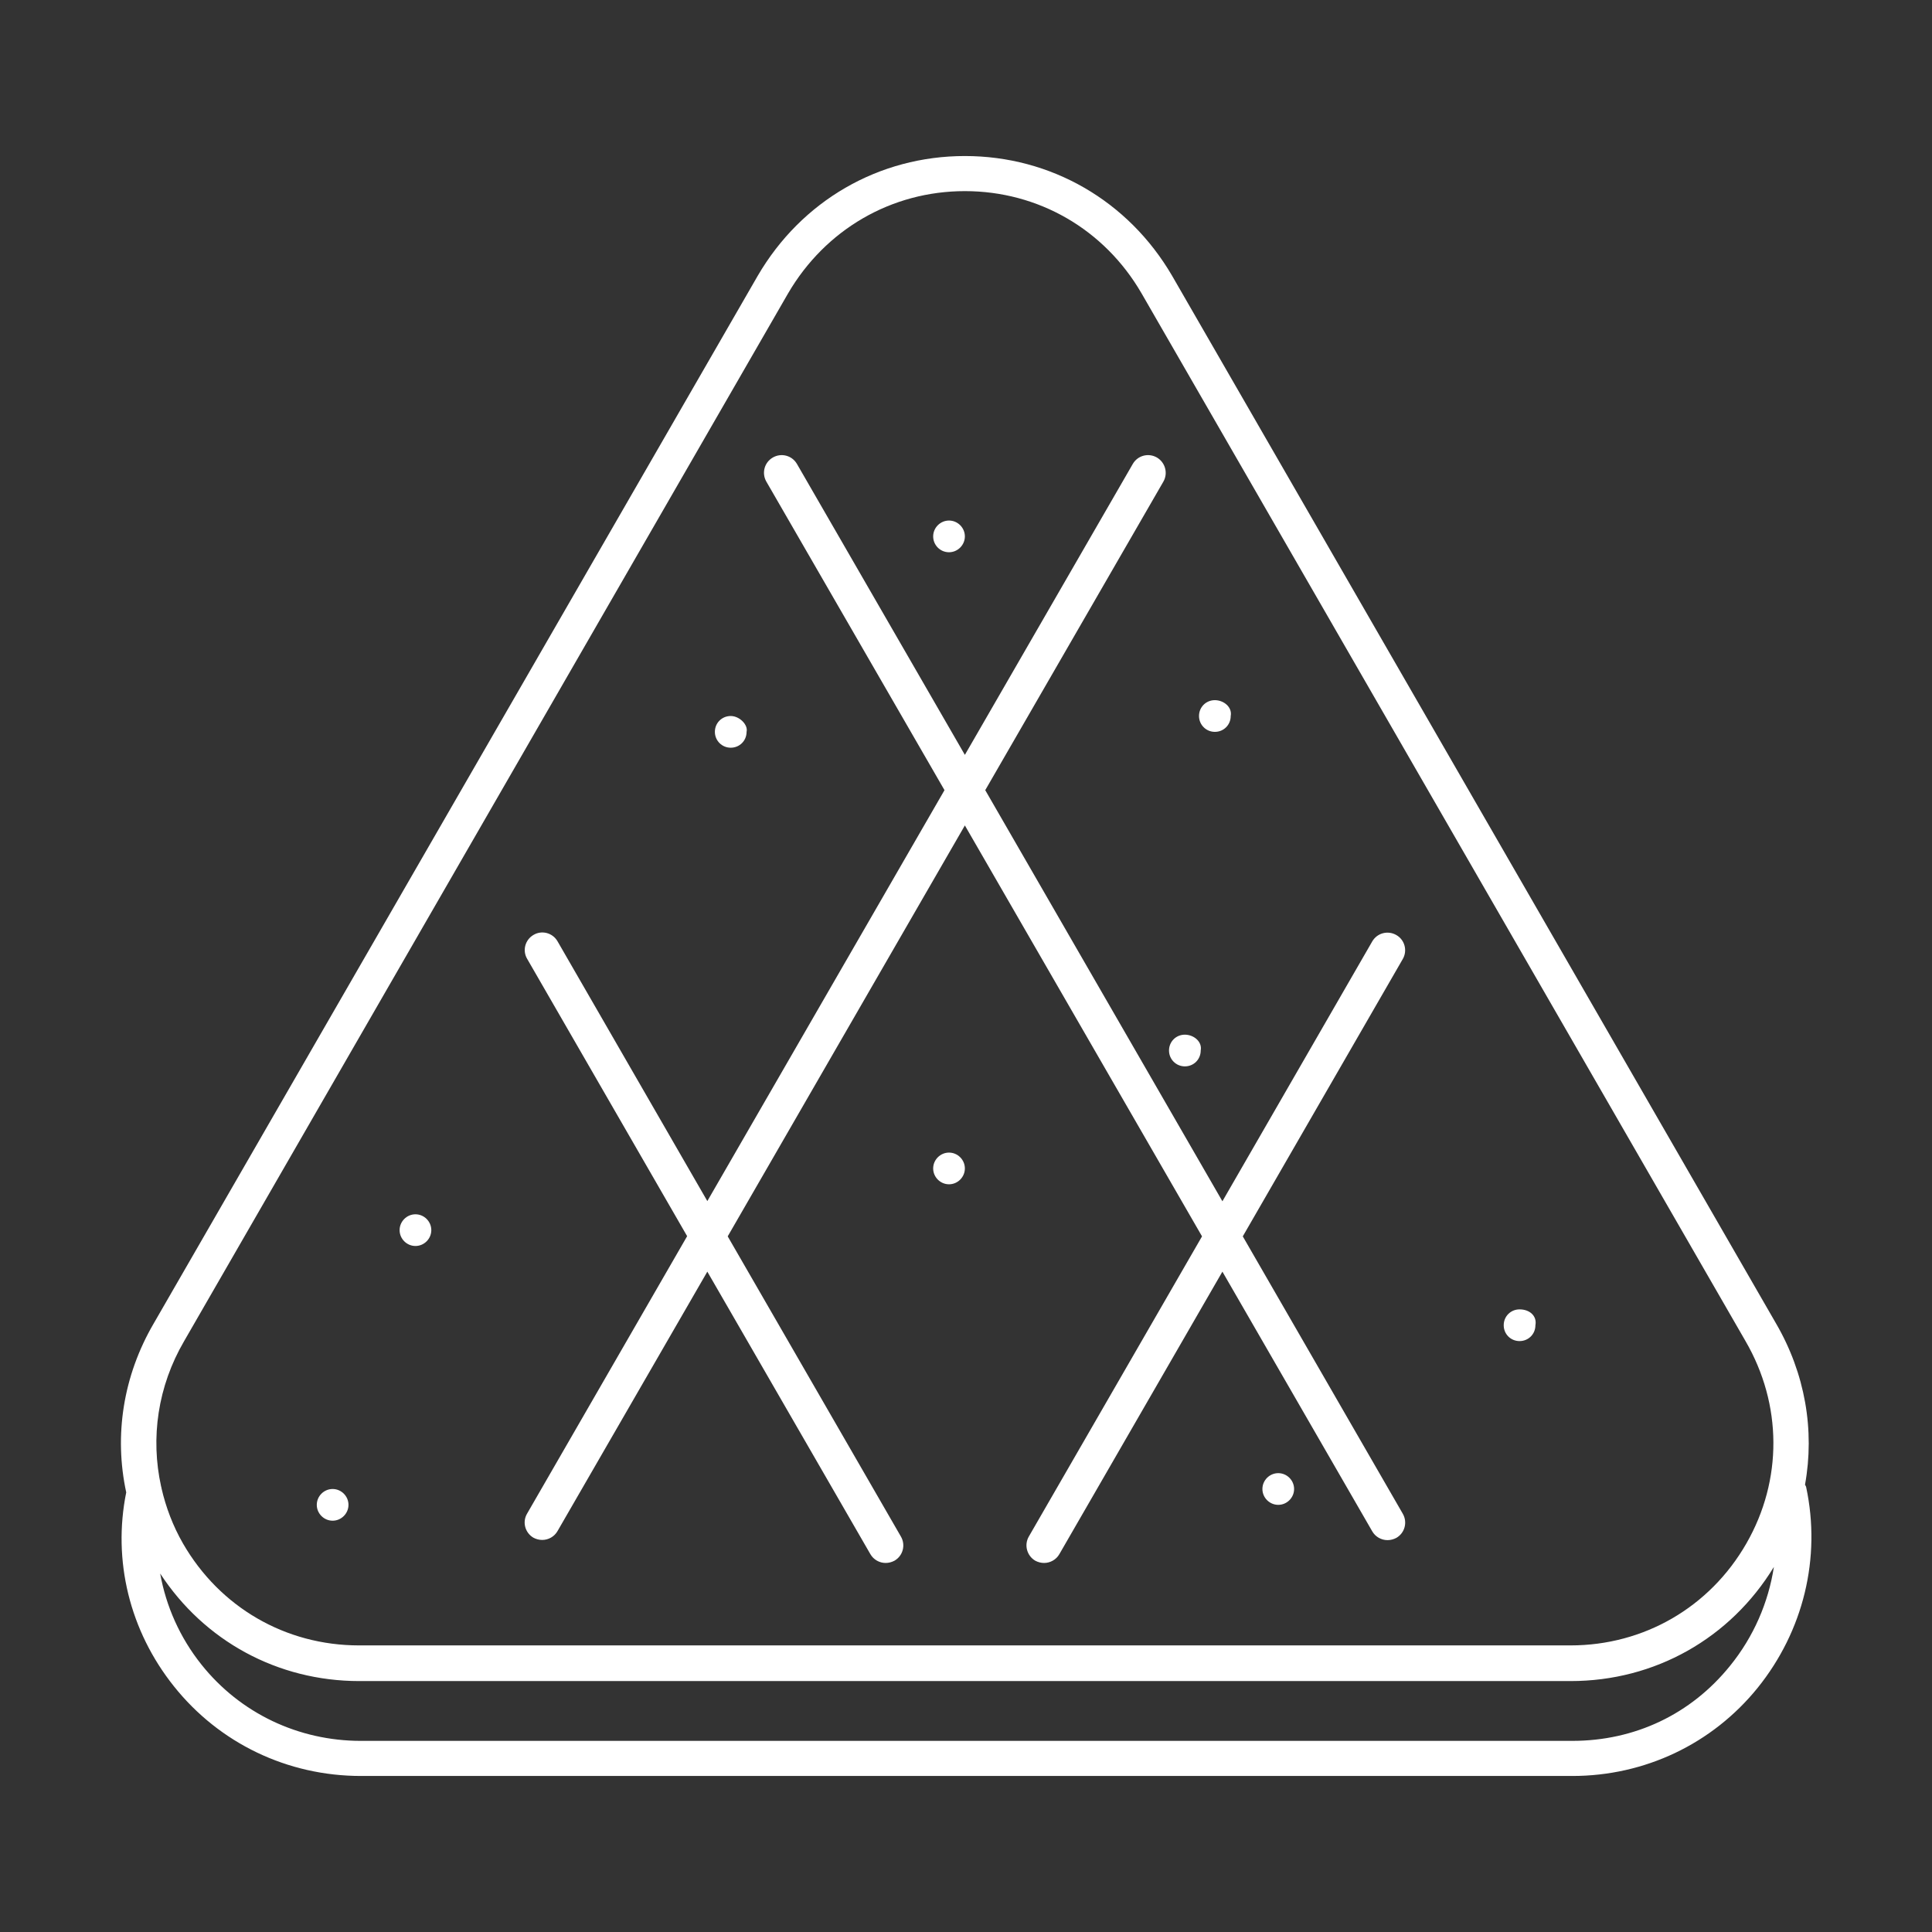 <?xml version="1.0" encoding="utf-8"?>
<!-- Generator: Adobe Illustrator 22.0.0, SVG Export Plug-In . SVG Version: 6.00 Build 0)  -->
<svg version="1.1" id="图层_1" xmlns="http://www.w3.org/2000/svg" xmlns:xlink="http://www.w3.org/1999/xlink" x="0px" y="0px"
	 viewBox="0 0 1024 1024" style="enable-background:new 0 0 1024 1024;" xml:space="preserve">
<rect x="0" y="0" width="1024" height="1024" fill="#333333" stroke="none"/>
<style type="text/css">
	.st0{fill:white;}
</style>
<g>
	<path class="st0" d="M957.3,788.2c-0.1-0.5-0.4-0.8-0.6-1.3c5.2-28.8,0.1-58.9-15.4-85.5L621.2,146.1
		C598,106.4,557,82.7,511.4,82.7s-86.6,23.7-109.8,63.5L81.5,701.4c-16.3,27.9-21.1,59.5-14.6,89.6c-7.3,36.1,1.8,73.4,25.3,102.8
		c24.1,30.2,60.2,47.5,99.1,47.5h642.1c38.4,0,74.1-17,98.1-46.6C955.9,864.5,965.3,825.7,957.3,788.2z M97.6,710.8l320.1-555.3
		c19.8-33.9,54.8-54.2,93.7-54.2c38.9,0,73.9,20.2,93.6,54.1l320.1,555.3c0,0,0,0,0,0c19.6,33.7,19.8,73.8,0.5,107.4
		c-19.4,33.8-54.3,54-93.2,54H190.3c-39,0-73.8-20.2-93.3-54c-5.4-9.4-9.1-19.3-11.4-29.3c0-0.3-0.1-0.6-0.2-0.9
		C79.7,762.1,83.6,734.8,97.6,710.8z M916.9,883c-20.7,25.6-50.4,39.7-83.6,39.7H191.3c-33.2,0-64-14.7-84.5-40.4
		c-11.5-14.4-18.8-31-21.9-48.3c23.4,35.8,62.3,57,105.5,57h642.1c44.6,0,84.6-22.6,107.7-60.5C937.3,849.3,929.5,867.5,916.9,883z"
		/>
	<path class="st0" d="M282.7,815c1.5,0.8,3.1,1.2,4.7,1.2c3.2,0,6.4-1.7,8.1-4.7L374.9,674l86.4,149.7c1.7,3,4.9,4.7,8.1,4.7
		c1.6,0,3.2-0.4,4.7-1.2c4.5-2.6,6-8.3,3.4-12.8l-91.8-159.1l125.7-217.8l125.7,217.8l-91.8,159.1c-2.6,4.5-1,10.2,3.4,12.8
		c1.5,0.8,3.1,1.2,4.7,1.2c3.2,0,6.4-1.7,8.1-4.7L647.9,674l79.4,137.6c1.7,3,4.9,4.7,8.1,4.7c1.6,0,3.2-0.4,4.7-1.2
		c4.5-2.6,6-8.3,3.4-12.8l-84.8-147l84.8-147c2.6-4.5,1-10.2-3.4-12.7c-4.5-2.6-10.2-1.1-12.8,3.4l-79.4,137.7L522.2,418.8
		l94.4-163.5c2.6-4.5,1-10.2-3.4-12.8c-4.5-2.6-10.2-1.1-12.8,3.4l-89,154.2l-89-154.2c-2.6-4.5-8.3-6-12.8-3.4
		c-4.5,2.6-6,8.3-3.4,12.8l94.4,163.5L374.9,636.6l-79.4-137.7c-2.6-4.5-8.3-6-12.7-3.4c-4.5,2.6-6,8.3-3.4,12.7l84.8,147l-84.8,147
		C276.7,806.7,278.3,812.4,282.7,815z"/>
	<path class="st0" d="M628,565.2c4.7,0,8.4-3.7,8.4-8.4c0.9-4.7-3.7-8.4-8.4-8.4c-4.7,0-8.4,3.7-8.4,8.4S623.4,565.2,628,565.2z"/>
	<path class="st0" d="M643.9,387.9c4.7,0,8.4-3.7,8.4-8.4c0.9-4.7-3.7-8.4-8.4-8.4s-8.4,3.7-8.4,8.4
		C635.5,384.1,639.2,387.9,643.9,387.9z"/>
	<path class="st0" d="M805.4,710.8c4.7,0,8.4-3.7,8.4-8.4c0.9-4.7-2.8-8.4-8.4-8.4c-4.7,0-8.4,3.7-8.4,8.4
		C797,707.1,800.7,710.8,805.4,710.8z"/>
	<path class="st0" d="M220.2,660.4c4.6,0,8.4-3.8,8.4-8.4c0-4.6-3.8-8.4-8.4-8.4s-8.4,3.8-8.4,8.4
		C211.8,656.6,215.6,660.4,220.2,660.4z"/>
	<path class="st0" d="M677.5,780.8c-4.6,0-8.4,3.8-8.4,8.4s3.8,8.4,8.4,8.4c4.6,0,8.4-3.8,8.4-8.4S682.1,780.8,677.5,780.8z"/>
	<path class="st0" d="M387.3,396.3c4.7,0,8.4-3.7,8.4-8.4c0.9-3.7-3.7-8.4-8.4-8.4c-4.7,0-8.4,3.7-8.4,8.4
		C378.9,392.5,382.6,396.3,387.3,396.3z"/>
	<path class="st0" d="M503,292.7c4.6,0,8.4-3.8,8.4-8.4c0-4.6-3.8-8.4-8.4-8.4c-4.6,0-8.4,3.8-8.4,8.4
		C494.6,288.9,498.3,292.7,503,292.7z"/>
	<path class="st0" d="M503,610.9c-4.6,0-8.4,3.8-8.4,8.4c0,4.6,3.8,8.4,8.4,8.4c4.6,0,8.4-3.8,8.4-8.4
		C511.4,614.7,507.6,610.9,503,610.9z"/>
	<path class="st0" d="M176.3,806c4.6,0,8.4-3.8,8.4-8.4c0-4.6-3.8-8.4-8.4-8.4c-4.6,0-8.4,3.8-8.4,8.4
		C167.9,802.2,171.7,806,176.3,806z"/>
</g>
<style type="text/css">polygon,path{fill:white;}</style></svg>
